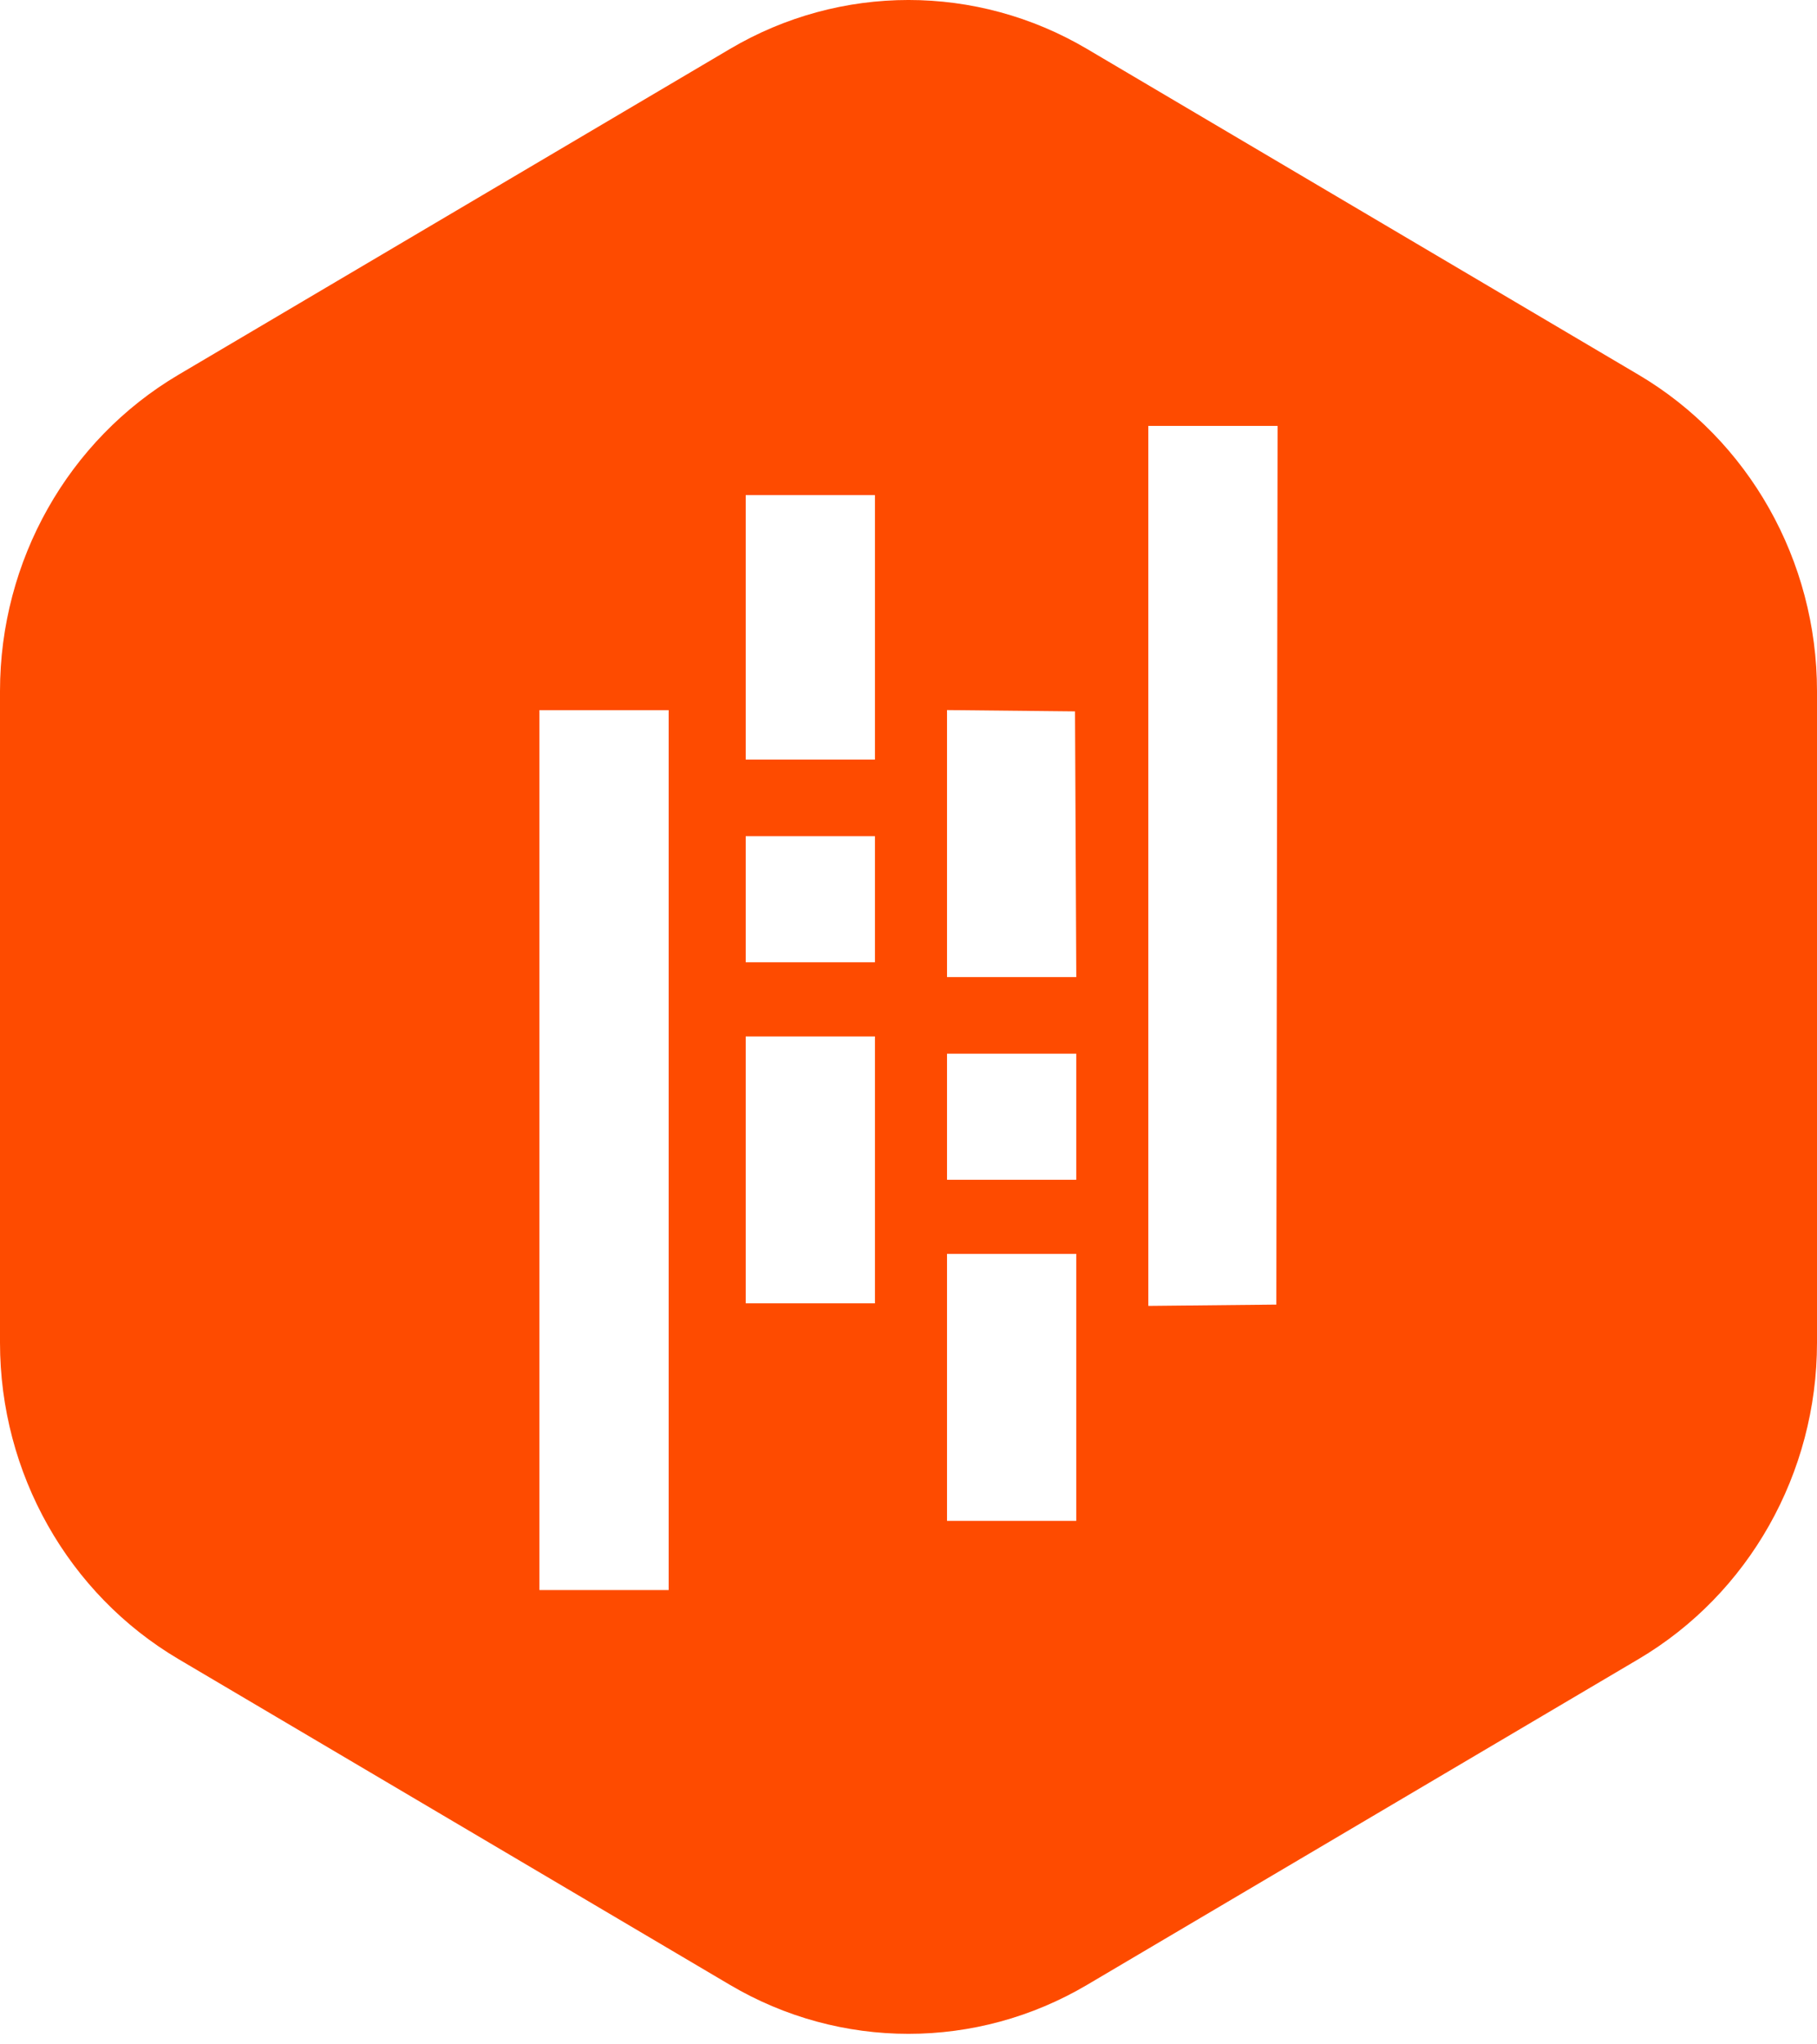 <svg width="64" height="72" viewBox="0 0 64 72" fill="none" xmlns="http://www.w3.org/2000/svg">
<g filter="url(#filter0_b_623_267)">
<path d="M38.289 69.905C34.398 72.204 29.602 72.204 25.711 69.905L6.289 58.433C2.398 56.134 -1.09074e-07 51.885 0 47.287L5.44291e-07 24.342C6.53364e-07 19.744 2.398 15.495 6.289 13.197L25.711 1.724C29.602 -0.575 34.398 -0.575 38.289 1.724L57.711 13.197C61.602 15.495 64 19.744 64 24.342L64 47.287C64 51.885 61.602 56.134 57.711 58.433L38.289 69.905Z" fill="#FE4B00"/>
<path d="M40.447 45.992V15H45L44.956 45.946L40.447 45.992Z" fill="white"/>
<path d="M26.266 26.752V17.437H30.818V26.752H26.266Z" fill="white"/>
<path d="M19 56V25.011H23.552V56H19Z" fill="white"/>
<path d="M33.357 34.412V25.008L37.865 25.054L37.91 34.412H33.357Z" fill="white"/>
<path d="M26.266 45.902V36.501H30.818V45.902H26.266Z" fill="white"/>
<path d="M33.357 53.563V44.161H37.909V53.563H33.357Z" fill="white"/>
<path d="M26.266 33.89V29.45H30.818V33.89H26.266Z" fill="white"/>
<path d="M33.357 41.55V37.11H37.909V41.55H33.357Z" fill="white"/>
</g>
<defs>
<filter id="filter0_b_623_267" x="-16" y="-16" width="96" height="104" filterUnits="userSpaceOnUse" color-interpolation-filters="sRGB">
<feFlood flood-opacity="0" result="BackgroundImageFix"/>
<feGaussianBlur in="BackgroundImageFix" stdDeviation="8"/>
<feComposite in2="SourceAlpha" operator="in" result="effect1_backgroundBlur_623_267"/>
<feBlend mode="normal" in="SourceGraphic" in2="effect1_backgroundBlur_623_267" result="shape"/>
</filter>
</defs>
</svg>
